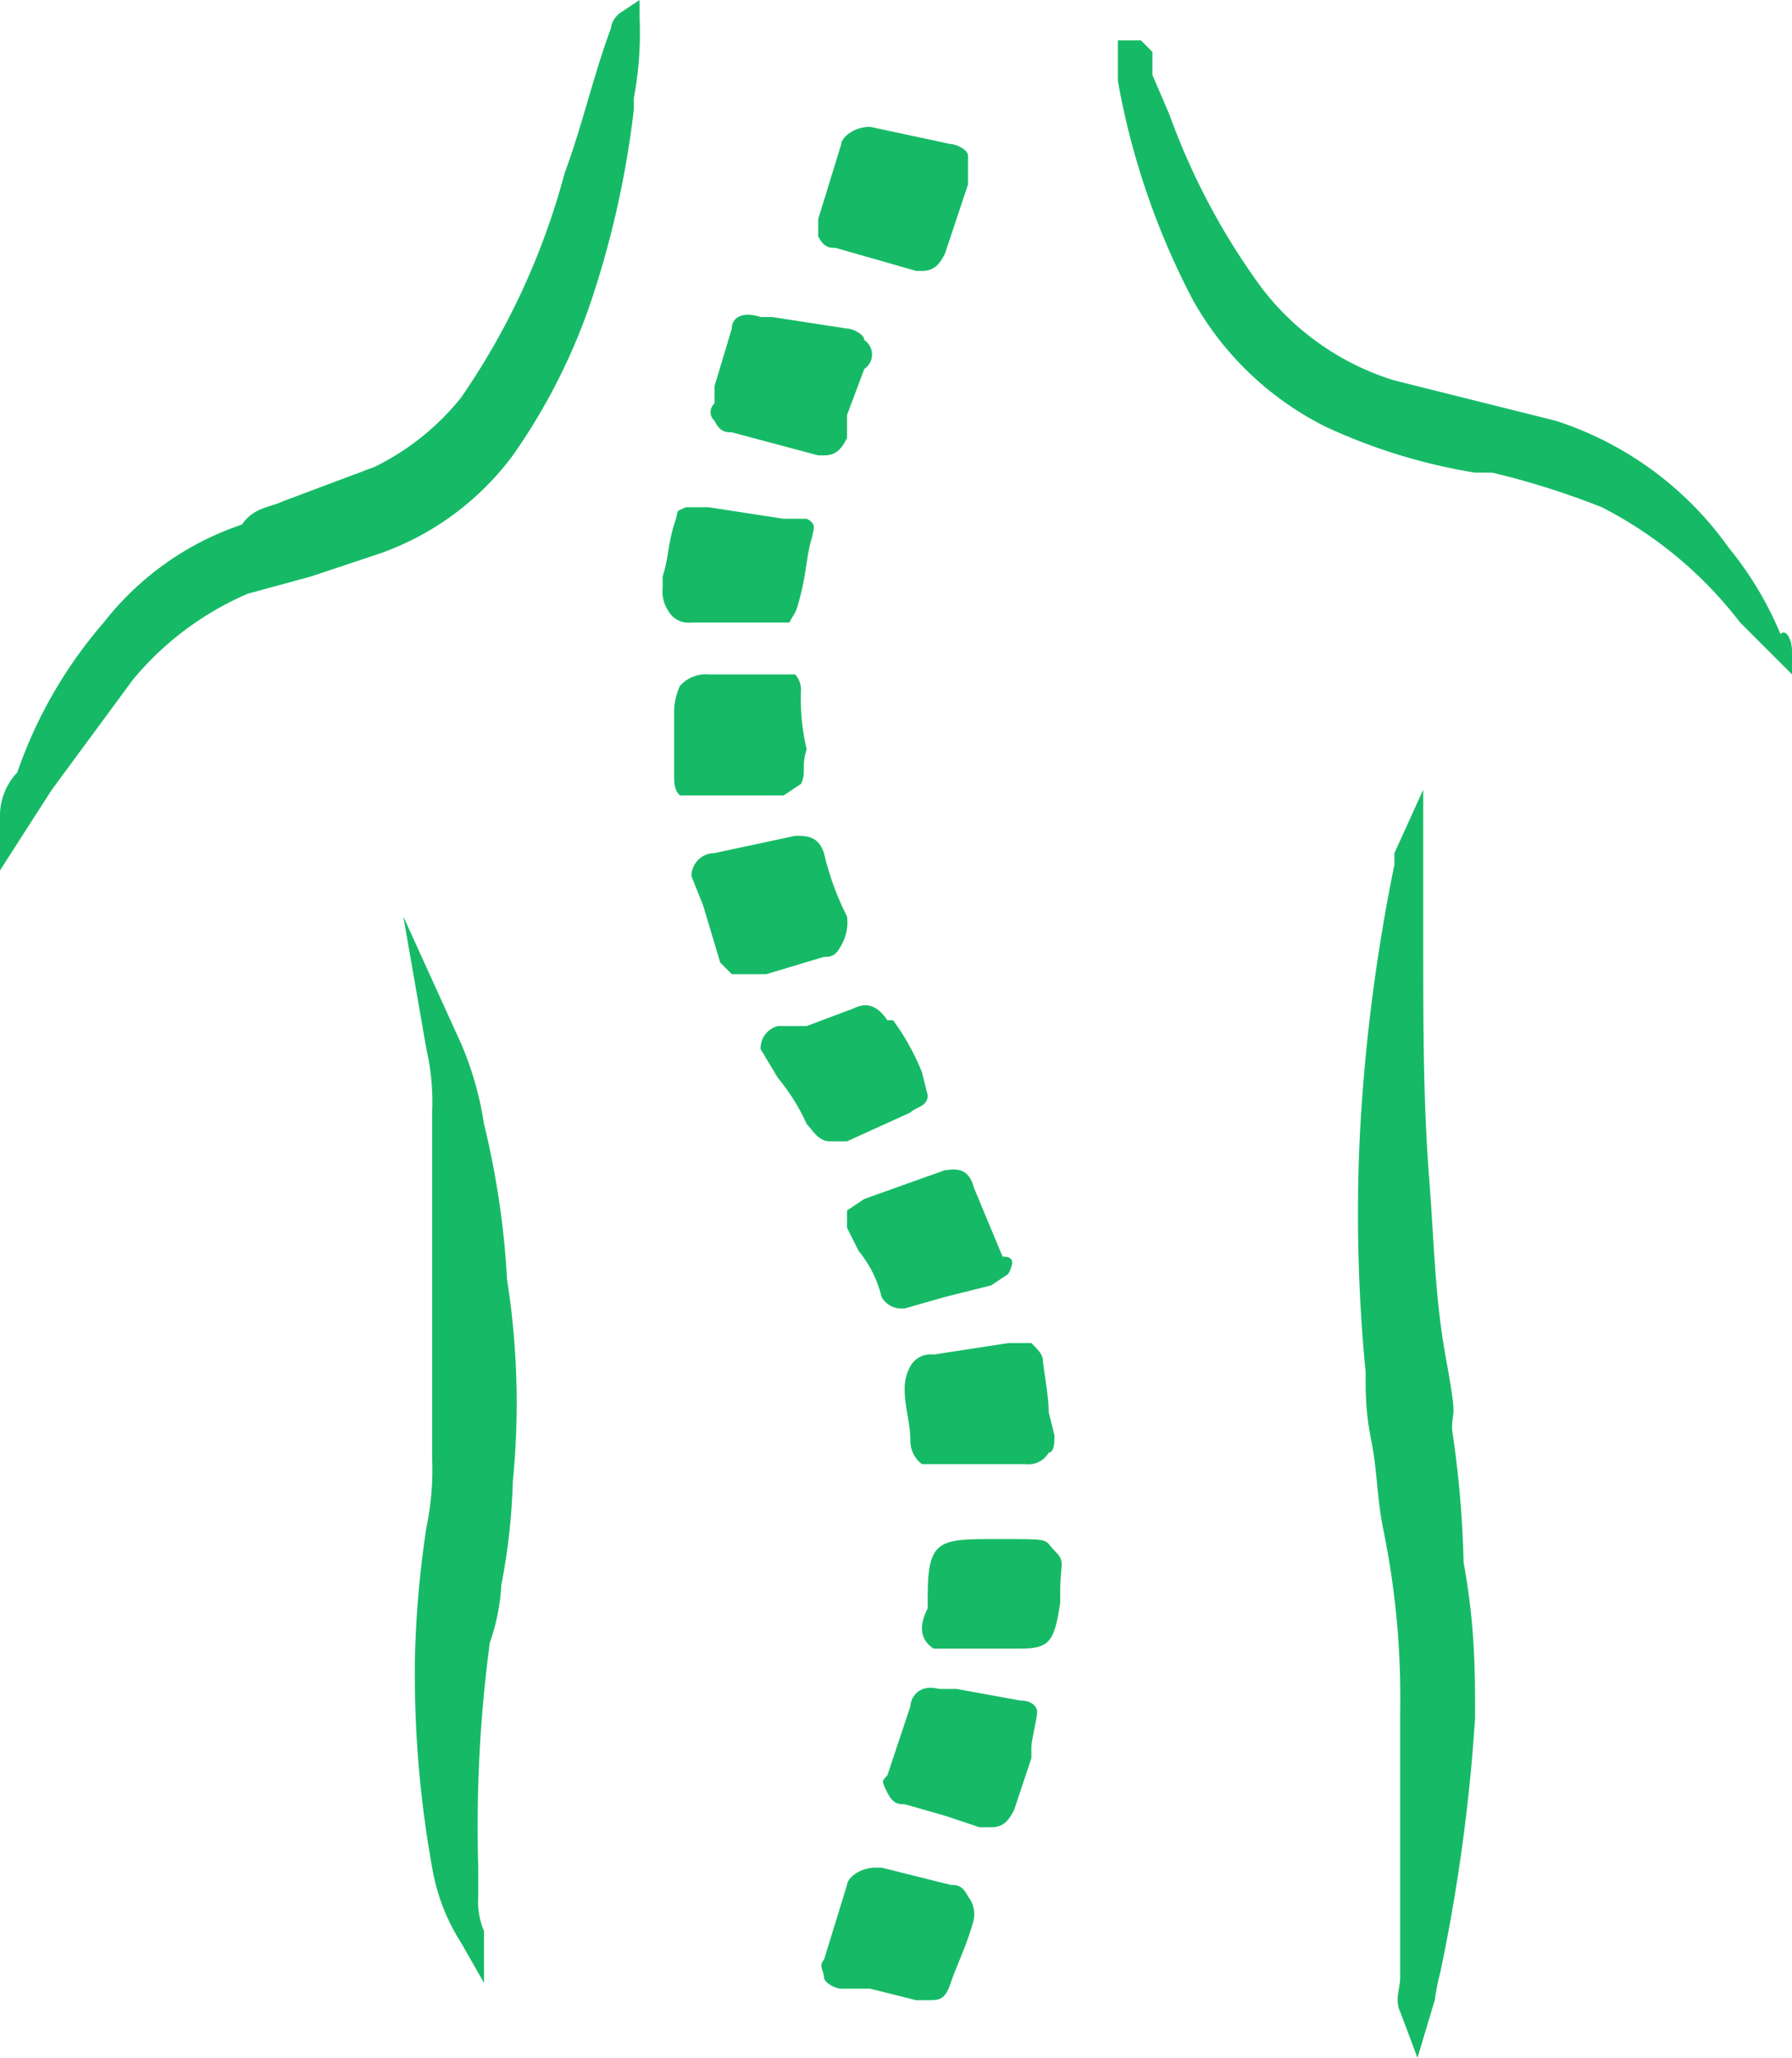 <svg id="Слой_1" data-name="Слой 1" xmlns="http://www.w3.org/2000/svg" width="31.1" height="35.7" viewBox="0 0 31.1 35.7">
  <title>Сколиоз</title>
  <g>
    <path d="M16.9,33.5c-.1.4-.3.8-.4,1.1s-.2.3-.4.3h-.2l-.8-.2h-.5c-.1,0-.3-.1-.3-.2s-.1-.2,0-.3h0l.4-1.3c0-.1.2-.3.5-.3h.1l1.2.3c.1,0,.2,0,.3.2A.5.5,0,0,1,16.9,33.5Z" transform="translate(0 -0.2)" style="fill: #16ba66"/>
    <path d="M14.1,9.5c-.1.3-.1.6-.2,1s-.1.3-.2.5H12a.4.4,0,0,1-.4-.2.6.6,0,0,1-.1-.4v-.2c.1-.3.1-.6.2-.9s0-.2.2-.3h.4l1.3.2h.4C14.2,9.3,14.1,9.4,14.1,9.5Z" transform="translate(0 -0.2)" style="fill: #16ba66"/>
    <path d="M17.5,22.3l-.3.2-.8.2-.7.2h-.1a.4.4,0,0,1-.3-.2,2,2,0,0,0-.4-.8l-.2-.4v-.3L15,21l1.4-.5c.1,0,.4-.1.5.3l.5,1.2C17.6,22,17.6,22.1,17.5,22.3Z" transform="translate(0 -0.2)" style="fill: #16ba66"/>
    <path d="M18.3,25.1c0,.1,0,.3-.1.3a.4.4,0,0,1-.4.2H16a.5.5,0,0,1-.2-.4c0-.3-.1-.6-.1-.9h0a.8.8,0,0,1,.1-.4.4.4,0,0,1,.4-.2l1.3-.2h.4c.1.1.2.2.2.3s.1.6.1.9Z" transform="translate(0 -0.2)" style="fill: #16ba66"/>
    <path d="M17.9,30.5v.2l-.3.9c-.1.2-.2.3-.4.3h-.2l-.6-.2-.7-.2c-.1,0-.2,0-.3-.2s-.1-.2,0-.3l.4-1.2c0-.1.1-.4.5-.3h.3l1.1.2c.2,0,.3.1.3.2S17.9,30.4,17.9,30.5Z" transform="translate(0 -0.2)" style="fill: #16ba66"/>
    <path d="M16.8,3.4h0l-.4,1.2c-.1.2-.2.3-.4.3h-.1l-1.4-.4c-.1,0-.2,0-.3-.2h0V4l.4-1.3c0-.1.2-.3.5-.3l1.4.3c.1,0,.3.1.3.2Z" transform="translate(0 -0.2)" style="fill: #16ba66"/>
    <path d="M15,6.6l-.3.8v.4c-.1.2-.2.3-.4.3h-.1l-1.5-.4c-.1,0-.2,0-.3-.2a.2.2,0,0,1,0-.3V6.9l.3-1c0-.2.2-.3.5-.2h.2l1.3.2c.1,0,.3.1.3.2A.3.3,0,0,1,15,6.6Z" transform="translate(0 -0.2)" style="fill: #16ba66"/>
    <path d="M13.9,13.8l-.3.2H11.8c-.1-.1-.1-.2-.1-.4V12.6a1.1,1.1,0,0,1,.1-.5.6.6,0,0,1,.5-.2h1.5a.4.4,0,0,1,.1.3,3.8,3.8,0,0,0,.1,1C13.9,13.5,14,13.6,13.9,13.8Z" transform="translate(0 -0.2)" style="fill: #16ba66"/>
    <path d="M14.6,16.6c-.1.2-.2.2-.3.2l-1,.3h-.6l-.2-.2-.3-1-.2-.5a.4.4,0,0,1,.4-.4l1.4-.3c.2,0,.4,0,.5.3a4.9,4.9,0,0,0,.4,1.1A.8.8,0,0,1,14.6,16.6Z" transform="translate(0 -0.2)" style="fill: #16ba66"/>
    <path d="M18.4,27.8V28c-.1.7-.2.8-.7.8H16.2c-.3-.2-.2-.5-.1-.7v-.2c0-1,.2-1,1.2-1s.8,0,1,.2S18.4,27.3,18.4,27.8Z" transform="translate(0 -0.2)" style="fill: #16ba66"/>
    <path d="M16.1,19.2c0,.2-.2.2-.3.3l-1.1.5h-.3c-.2,0-.3-.2-.4-.3a3.5,3.5,0,0,0-.5-.8l-.3-.5a.4.4,0,0,1,.3-.4H14l.8-.3c.2-.1.4-.1.6.2h.1a4.1,4.1,0,0,1,.5.9Z" transform="translate(0 -0.2)" style="fill: #16ba66"/>
    <path d="M25.6,30a31.1,31.1,0,0,1-.6,4.4,4.3,4.3,0,0,0-.1.5l-.3,1-.3-.8c-.1-.2,0-.4,0-.6V29.9a14.5,14.5,0,0,0-.3-3.2c-.1-.5-.1-1-.2-1.5s-.1-.8-.1-1.2a28.4,28.4,0,0,1-.1-4.1,31.6,31.6,0,0,1,.6-4.7V15l.5-1.1v2.7c0,1.3,0,2.7.1,4s.1,2.1.3,3.2.1.8.1,1.2a17.9,17.9,0,0,1,.2,2.3C25.6,28.4,25.6,29.2,25.6,30Z" transform="translate(0 -0.2)" style="fill: #16ba66"/>
    <path d="M11.1.5A6.1,6.1,0,0,1,11,1.9v.2a16.5,16.5,0,0,1-.7,3.2A10.5,10.5,0,0,1,8.9,8.1,4.9,4.9,0,0,1,6.6,9.8l-1.2.4-1.1.3a5.3,5.3,0,0,0-2,1.5L.9,13.9,0,15.3v-.9a1.1,1.1,0,0,1,.3-.8h0A7.9,7.9,0,0,1,1.8,11,5.1,5.1,0,0,1,4.2,9.3c.2-.3.5-.3.7-.4l1.6-.6A4.4,4.4,0,0,0,8,7.1,12.5,12.5,0,0,0,9.8,3.2c.3-.8.5-1.7.8-2.5a.4.4,0,0,1,.2-.3l.3-.2Z" transform="translate(0 -0.2)" style="fill: #16ba66"/>
    <path d="M31.1,11.5v.4l-.5-.5-.4-.4a7.1,7.1,0,0,0-2.4-2,13.9,13.9,0,0,0-1.9-.6h-.3a9.9,9.9,0,0,1-2.6-.8,5.4,5.4,0,0,1-2.3-2.2,13.1,13.1,0,0,1-1.3-3.8V.9h.4l.2.2v.4l.3.7a11.9,11.9,0,0,0,1.6,3,4.6,4.6,0,0,0,2.3,1.6l1.2.3,1.6.4a5.9,5.9,0,0,1,3,2.2,6,6,0,0,1,.9,1.5C31,11.1,31.1,11.3,31.1,11.5Z" transform="translate(0 -0.2)" style="fill: #16ba66"/>
    <path d="M8.9,25.9a11,11,0,0,1-.2,1.8,3.6,3.6,0,0,1-.2,1,24.2,24.2,0,0,0-.2,3.9v.5a1.3,1.3,0,0,0,.1.6v.9L8,33.9a3.5,3.5,0,0,1-.5-1.3h0A19,19,0,0,1,7.2,29a17.9,17.9,0,0,1,.2-2.3,4.9,4.9,0,0,0,.1-1.2v-6a4.1,4.1,0,0,0-.1-1.1L7,16.1l1,2.2a5.7,5.7,0,0,1,.4,1.4,14.7,14.7,0,0,1,.4,2.7A13.8,13.8,0,0,1,8.9,25.9Z" transform="translate(0 -0.2)" style="fill: #16ba66"/>
  </g>
</svg>
